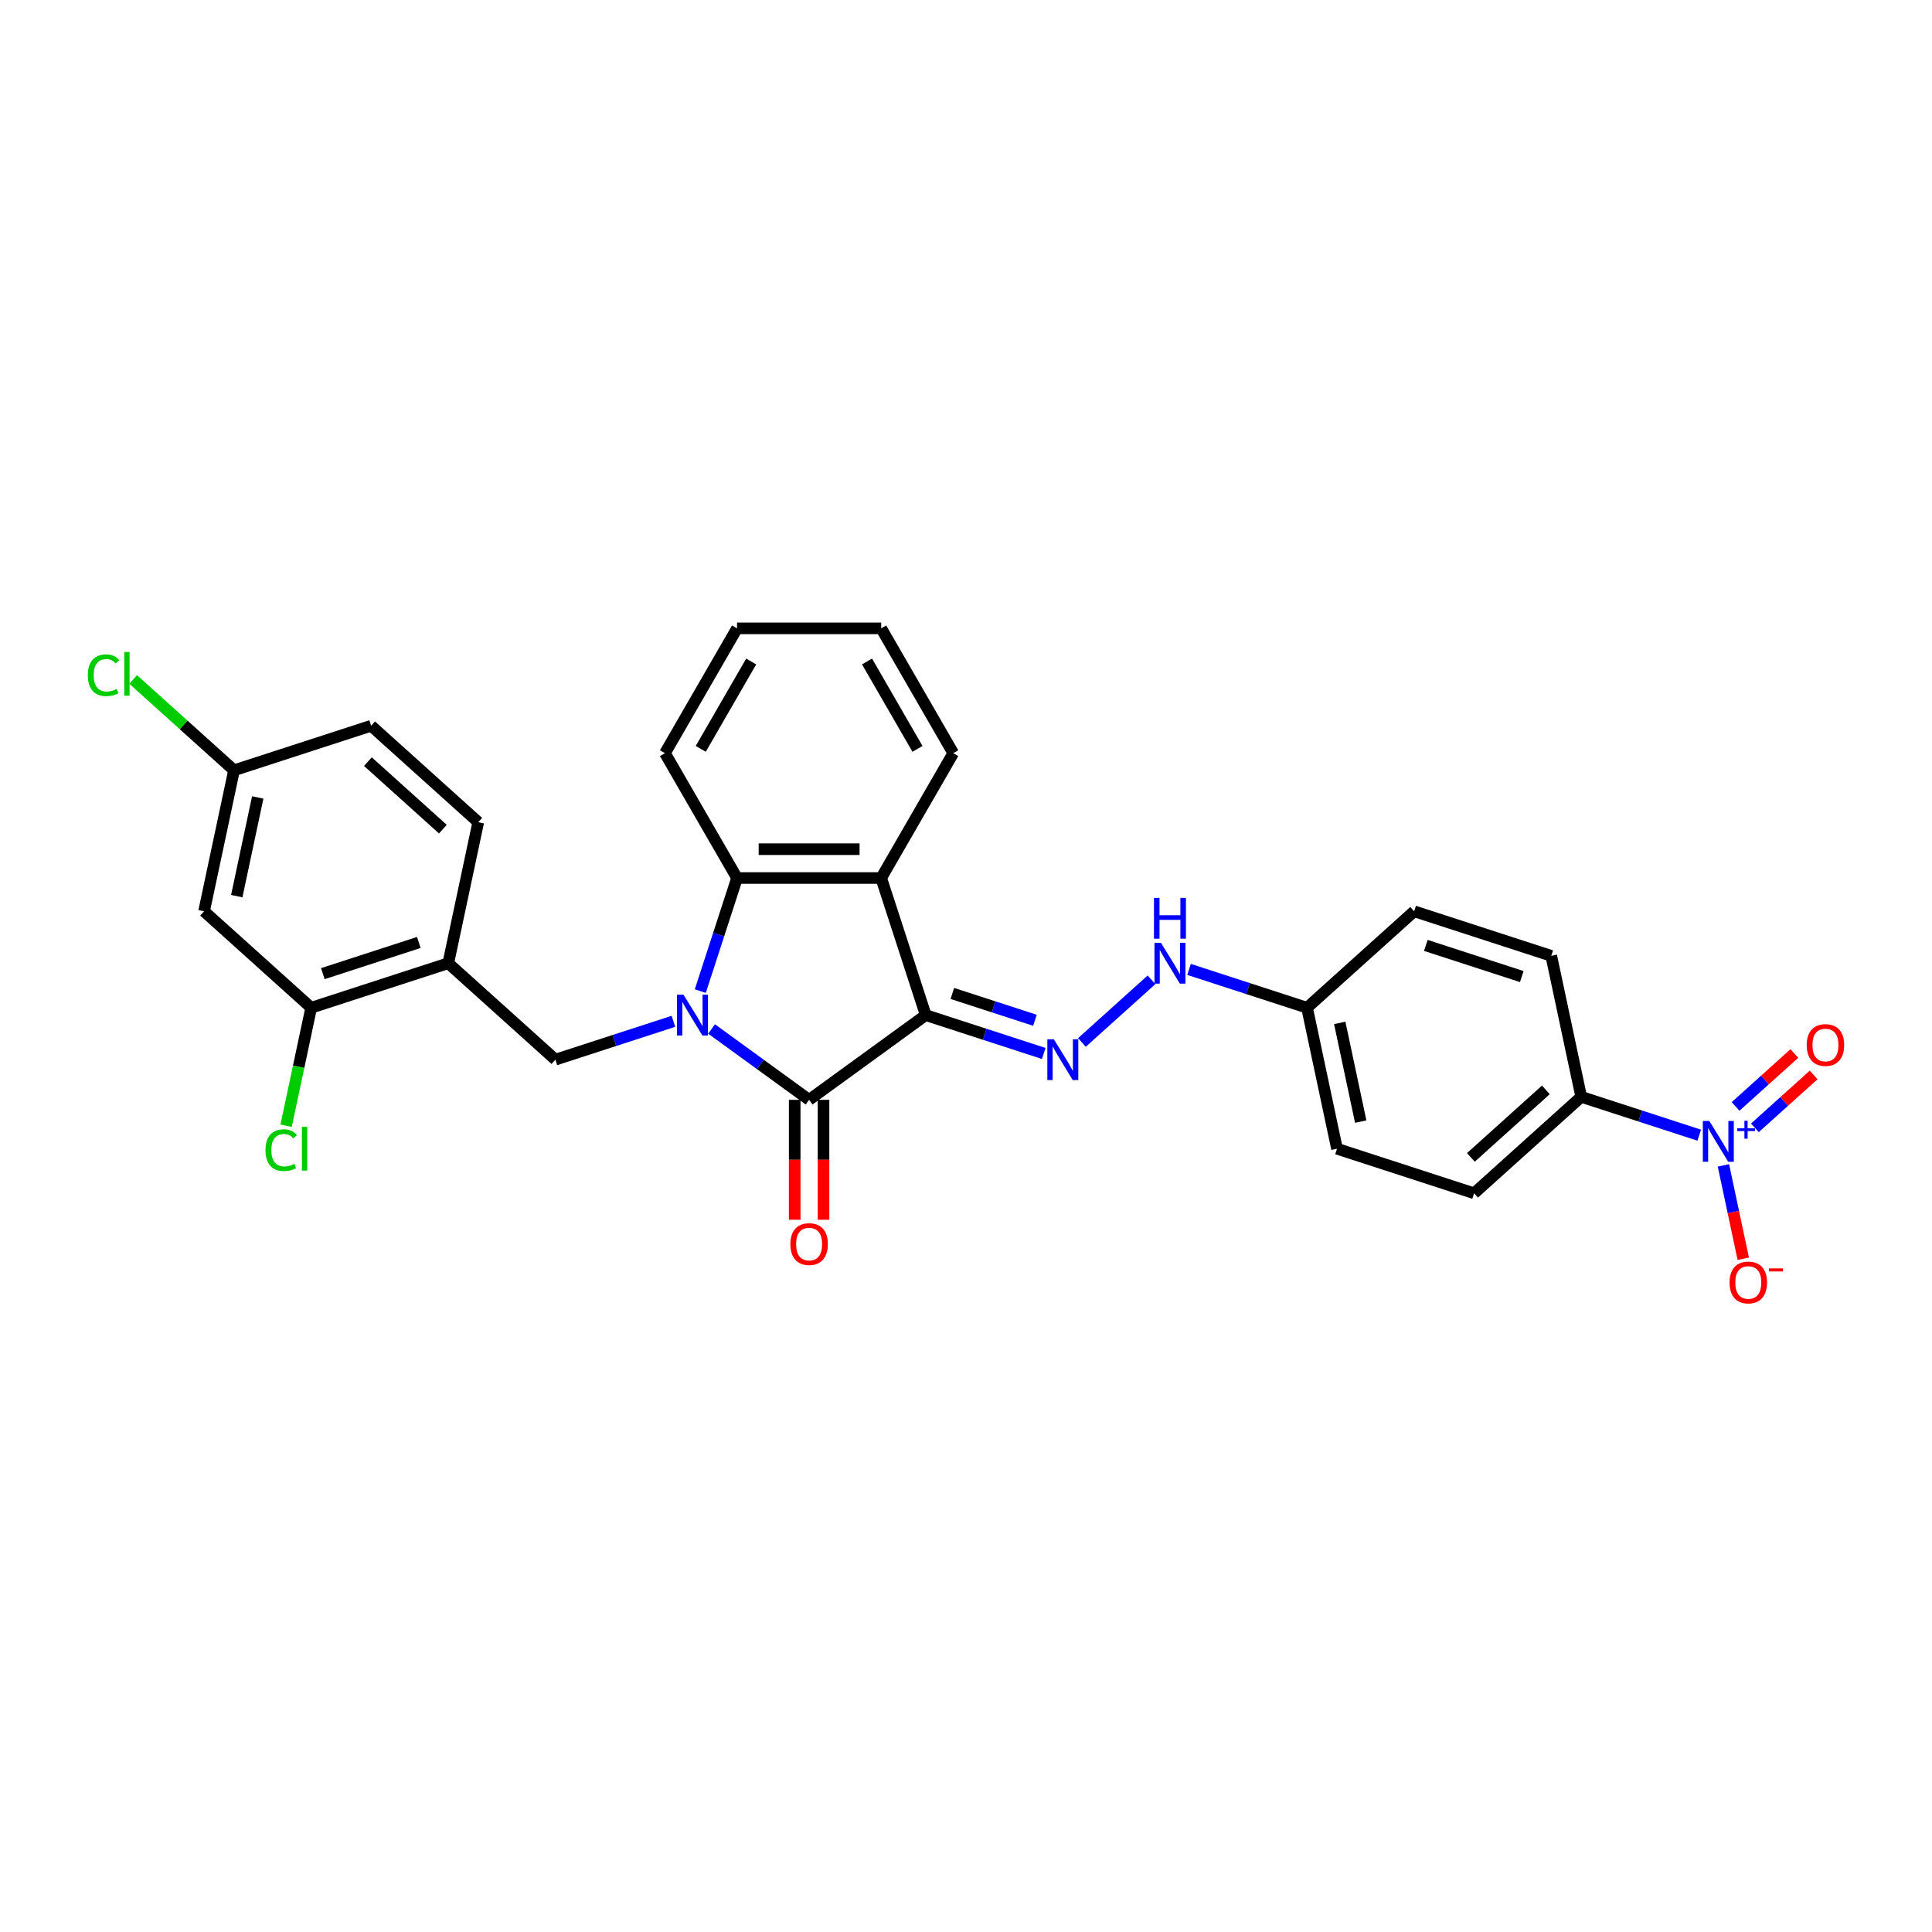 <?xml version='1.0' encoding='iso-8859-1'?>
<svg version='1.1' baseProfile='full'
              xmlns='http://www.w3.org/2000/svg'
                      xmlns:rdkit='http://www.rdkit.org/xml'
                      xmlns:xlink='http://www.w3.org/1999/xlink'
                  xml:space='preserve'
width='1000px' height='1000px' viewBox='0 0 1000 1000'>
<!-- END OF HEADER -->
<rect style='opacity:1.0;fill:#FFFFFF;stroke:none' width='1000' height='1000' x='0' y='0'> </rect>
<path class='bond-1' d='M 368.313,532.597 L 393.555,550.936' style='fill:none;fill-rule:evenodd;stroke:#0000FF;stroke-width:6px;stroke-linecap:butt;stroke-linejoin:miter;stroke-opacity:1' />
<path class='bond-1' d='M 393.555,550.936 L 418.796,569.275' style='fill:none;fill-rule:evenodd;stroke:#000000;stroke-width:6px;stroke-linecap:butt;stroke-linejoin:miter;stroke-opacity:1' />
<path class='bond-3' d='M 362.473,512.99 L 371.982,483.725' style='fill:none;fill-rule:evenodd;stroke:#0000FF;stroke-width:6px;stroke-linecap:butt;stroke-linejoin:miter;stroke-opacity:1' />
<path class='bond-3' d='M 371.982,483.725 L 381.491,454.461' style='fill:none;fill-rule:evenodd;stroke:#000000;stroke-width:6px;stroke-linecap:butt;stroke-linejoin:miter;stroke-opacity:1' />
<path class='bond-6' d='M 348.556,528.63 L 318.016,538.553' style='fill:none;fill-rule:evenodd;stroke:#0000FF;stroke-width:6px;stroke-linecap:butt;stroke-linejoin:miter;stroke-opacity:1' />
<path class='bond-6' d='M 318.016,538.553 L 287.475,548.476' style='fill:none;fill-rule:evenodd;stroke:#000000;stroke-width:6px;stroke-linecap:butt;stroke-linejoin:miter;stroke-opacity:1' />
<path class='bond-0' d='M 479.157,525.42 L 418.796,569.275' style='fill:none;fill-rule:evenodd;stroke:#000000;stroke-width:6px;stroke-linecap:butt;stroke-linejoin:miter;stroke-opacity:1' />
<path class='bond-5' d='M 479.157,525.42 L 509.698,535.343' style='fill:none;fill-rule:evenodd;stroke:#000000;stroke-width:6px;stroke-linecap:butt;stroke-linejoin:miter;stroke-opacity:1' />
<path class='bond-5' d='M 509.698,535.343 L 540.238,545.266' style='fill:none;fill-rule:evenodd;stroke:#0000FF;stroke-width:6px;stroke-linecap:butt;stroke-linejoin:miter;stroke-opacity:1' />
<path class='bond-5' d='M 492.931,514.205 L 514.309,521.151' style='fill:none;fill-rule:evenodd;stroke:#000000;stroke-width:6px;stroke-linecap:butt;stroke-linejoin:miter;stroke-opacity:1' />
<path class='bond-5' d='M 514.309,521.151 L 535.687,528.098' style='fill:none;fill-rule:evenodd;stroke:#0000FF;stroke-width:6px;stroke-linecap:butt;stroke-linejoin:miter;stroke-opacity:1' />
<path class='bond-29' d='M 479.157,525.42 L 456.101,454.461' style='fill:none;fill-rule:evenodd;stroke:#000000;stroke-width:6px;stroke-linecap:butt;stroke-linejoin:miter;stroke-opacity:1' />
<path class='bond-13' d='M 411.335,569.275 L 411.335,600.306' style='fill:none;fill-rule:evenodd;stroke:#000000;stroke-width:6px;stroke-linecap:butt;stroke-linejoin:miter;stroke-opacity:1' />
<path class='bond-13' d='M 411.335,600.306 L 411.335,631.336' style='fill:none;fill-rule:evenodd;stroke:#FF0000;stroke-width:6px;stroke-linecap:butt;stroke-linejoin:miter;stroke-opacity:1' />
<path class='bond-13' d='M 426.257,569.275 L 426.257,600.306' style='fill:none;fill-rule:evenodd;stroke:#000000;stroke-width:6px;stroke-linecap:butt;stroke-linejoin:miter;stroke-opacity:1' />
<path class='bond-13' d='M 426.257,600.306 L 426.257,631.336' style='fill:none;fill-rule:evenodd;stroke:#FF0000;stroke-width:6px;stroke-linecap:butt;stroke-linejoin:miter;stroke-opacity:1' />
<path class='bond-2' d='M 456.101,454.461 L 381.491,454.461' style='fill:none;fill-rule:evenodd;stroke:#000000;stroke-width:6px;stroke-linecap:butt;stroke-linejoin:miter;stroke-opacity:1' />
<path class='bond-2' d='M 444.91,439.539 L 392.682,439.539' style='fill:none;fill-rule:evenodd;stroke:#000000;stroke-width:6px;stroke-linecap:butt;stroke-linejoin:miter;stroke-opacity:1' />
<path class='bond-21' d='M 456.101,454.461 L 493.407,389.846' style='fill:none;fill-rule:evenodd;stroke:#000000;stroke-width:6px;stroke-linecap:butt;stroke-linejoin:miter;stroke-opacity:1' />
<path class='bond-26' d='M 381.491,454.461 L 344.185,389.846' style='fill:none;fill-rule:evenodd;stroke:#000000;stroke-width:6px;stroke-linecap:butt;stroke-linejoin:miter;stroke-opacity:1' />
<path class='bond-4' d='M 879.521,587.566 L 848.981,577.643' style='fill:none;fill-rule:evenodd;stroke:#0000FF;stroke-width:6px;stroke-linecap:butt;stroke-linejoin:miter;stroke-opacity:1' />
<path class='bond-4' d='M 848.981,577.643 L 818.44,567.72' style='fill:none;fill-rule:evenodd;stroke:#000000;stroke-width:6px;stroke-linecap:butt;stroke-linejoin:miter;stroke-opacity:1' />
<path class='bond-11' d='M 892.042,603.206 L 897.177,627.365' style='fill:none;fill-rule:evenodd;stroke:#0000FF;stroke-width:6px;stroke-linecap:butt;stroke-linejoin:miter;stroke-opacity:1' />
<path class='bond-11' d='M 897.177,627.365 L 902.312,651.524' style='fill:none;fill-rule:evenodd;stroke:#FF0000;stroke-width:6px;stroke-linecap:butt;stroke-linejoin:miter;stroke-opacity:1' />
<path class='bond-14' d='M 908.32,583.779 L 923.531,570.083' style='fill:none;fill-rule:evenodd;stroke:#0000FF;stroke-width:6px;stroke-linecap:butt;stroke-linejoin:miter;stroke-opacity:1' />
<path class='bond-14' d='M 923.531,570.083 L 938.742,556.387' style='fill:none;fill-rule:evenodd;stroke:#FF0000;stroke-width:6px;stroke-linecap:butt;stroke-linejoin:miter;stroke-opacity:1' />
<path class='bond-14' d='M 898.335,572.69 L 913.546,558.994' style='fill:none;fill-rule:evenodd;stroke:#0000FF;stroke-width:6px;stroke-linecap:butt;stroke-linejoin:miter;stroke-opacity:1' />
<path class='bond-14' d='M 913.546,558.994 L 928.758,545.298' style='fill:none;fill-rule:evenodd;stroke:#FF0000;stroke-width:6px;stroke-linecap:butt;stroke-linejoin:miter;stroke-opacity:1' />
<path class='bond-12' d='M 559.995,539.581 L 596.017,507.147' style='fill:none;fill-rule:evenodd;stroke:#0000FF;stroke-width:6px;stroke-linecap:butt;stroke-linejoin:miter;stroke-opacity:1' />
<path class='bond-7' d='M 287.475,548.476 L 232.029,498.552' style='fill:none;fill-rule:evenodd;stroke:#000000;stroke-width:6px;stroke-linecap:butt;stroke-linejoin:miter;stroke-opacity:1' />
<path class='bond-8' d='M 232.029,498.552 L 161.07,521.608' style='fill:none;fill-rule:evenodd;stroke:#000000;stroke-width:6px;stroke-linecap:butt;stroke-linejoin:miter;stroke-opacity:1' />
<path class='bond-8' d='M 216.774,487.818 L 167.102,503.958' style='fill:none;fill-rule:evenodd;stroke:#000000;stroke-width:6px;stroke-linecap:butt;stroke-linejoin:miter;stroke-opacity:1' />
<path class='bond-15' d='M 232.029,498.552 L 247.541,425.571' style='fill:none;fill-rule:evenodd;stroke:#000000;stroke-width:6px;stroke-linecap:butt;stroke-linejoin:miter;stroke-opacity:1' />
<path class='bond-10' d='M 161.07,521.608 L 105.623,471.683' style='fill:none;fill-rule:evenodd;stroke:#000000;stroke-width:6px;stroke-linecap:butt;stroke-linejoin:miter;stroke-opacity:1' />
<path class='bond-20' d='M 161.07,521.608 L 154.579,552.144' style='fill:none;fill-rule:evenodd;stroke:#000000;stroke-width:6px;stroke-linecap:butt;stroke-linejoin:miter;stroke-opacity:1' />
<path class='bond-20' d='M 154.579,552.144 L 148.088,582.68' style='fill:none;fill-rule:evenodd;stroke:#00CC00;stroke-width:6px;stroke-linecap:butt;stroke-linejoin:miter;stroke-opacity:1' />
<path class='bond-9' d='M 818.44,567.72 L 762.994,617.644' style='fill:none;fill-rule:evenodd;stroke:#000000;stroke-width:6px;stroke-linecap:butt;stroke-linejoin:miter;stroke-opacity:1' />
<path class='bond-9' d='M 800.138,564.119 L 761.326,599.066' style='fill:none;fill-rule:evenodd;stroke:#000000;stroke-width:6px;stroke-linecap:butt;stroke-linejoin:miter;stroke-opacity:1' />
<path class='bond-32' d='M 818.44,567.72 L 802.928,494.739' style='fill:none;fill-rule:evenodd;stroke:#000000;stroke-width:6px;stroke-linecap:butt;stroke-linejoin:miter;stroke-opacity:1' />
<path class='bond-31' d='M 105.623,471.683 L 121.136,398.703' style='fill:none;fill-rule:evenodd;stroke:#000000;stroke-width:6px;stroke-linecap:butt;stroke-linejoin:miter;stroke-opacity:1' />
<path class='bond-31' d='M 122.546,463.839 L 133.405,412.753' style='fill:none;fill-rule:evenodd;stroke:#000000;stroke-width:6px;stroke-linecap:butt;stroke-linejoin:miter;stroke-opacity:1' />
<path class='bond-19' d='M 615.442,501.761 L 645.982,511.685' style='fill:none;fill-rule:evenodd;stroke:#0000FF;stroke-width:6px;stroke-linecap:butt;stroke-linejoin:miter;stroke-opacity:1' />
<path class='bond-19' d='M 645.982,511.685 L 676.522,521.608' style='fill:none;fill-rule:evenodd;stroke:#000000;stroke-width:6px;stroke-linecap:butt;stroke-linejoin:miter;stroke-opacity:1' />
<path class='bond-22' d='M 247.541,425.571 L 192.095,375.647' style='fill:none;fill-rule:evenodd;stroke:#000000;stroke-width:6px;stroke-linecap:butt;stroke-linejoin:miter;stroke-opacity:1' />
<path class='bond-22' d='M 229.239,429.172 L 190.427,394.225' style='fill:none;fill-rule:evenodd;stroke:#000000;stroke-width:6px;stroke-linecap:butt;stroke-linejoin:miter;stroke-opacity:1' />
<path class='bond-16' d='M 762.994,617.644 L 692.035,594.588' style='fill:none;fill-rule:evenodd;stroke:#000000;stroke-width:6px;stroke-linecap:butt;stroke-linejoin:miter;stroke-opacity:1' />
<path class='bond-17' d='M 802.928,494.739 L 731.969,471.683' style='fill:none;fill-rule:evenodd;stroke:#000000;stroke-width:6px;stroke-linecap:butt;stroke-linejoin:miter;stroke-opacity:1' />
<path class='bond-17' d='M 787.673,505.473 L 738.001,489.334' style='fill:none;fill-rule:evenodd;stroke:#000000;stroke-width:6px;stroke-linecap:butt;stroke-linejoin:miter;stroke-opacity:1' />
<path class='bond-18' d='M 121.136,398.703 L 192.095,375.647' style='fill:none;fill-rule:evenodd;stroke:#000000;stroke-width:6px;stroke-linecap:butt;stroke-linejoin:miter;stroke-opacity:1' />
<path class='bond-25' d='M 121.136,398.703 L 95.031,375.199' style='fill:none;fill-rule:evenodd;stroke:#000000;stroke-width:6px;stroke-linecap:butt;stroke-linejoin:miter;stroke-opacity:1' />
<path class='bond-25' d='M 95.031,375.199 L 68.927,351.694' style='fill:none;fill-rule:evenodd;stroke:#00CC00;stroke-width:6px;stroke-linecap:butt;stroke-linejoin:miter;stroke-opacity:1' />
<path class='bond-23' d='M 676.522,521.608 L 731.969,471.683' style='fill:none;fill-rule:evenodd;stroke:#000000;stroke-width:6px;stroke-linecap:butt;stroke-linejoin:miter;stroke-opacity:1' />
<path class='bond-24' d='M 676.522,521.608 L 692.035,594.588' style='fill:none;fill-rule:evenodd;stroke:#000000;stroke-width:6px;stroke-linecap:butt;stroke-linejoin:miter;stroke-opacity:1' />
<path class='bond-24' d='M 693.445,529.452 L 704.304,580.539' style='fill:none;fill-rule:evenodd;stroke:#000000;stroke-width:6px;stroke-linecap:butt;stroke-linejoin:miter;stroke-opacity:1' />
<path class='bond-30' d='M 493.407,389.846 L 456.101,325.231' style='fill:none;fill-rule:evenodd;stroke:#000000;stroke-width:6px;stroke-linecap:butt;stroke-linejoin:miter;stroke-opacity:1' />
<path class='bond-30' d='M 474.888,387.615 L 448.774,342.385' style='fill:none;fill-rule:evenodd;stroke:#000000;stroke-width:6px;stroke-linecap:butt;stroke-linejoin:miter;stroke-opacity:1' />
<path class='bond-28' d='M 344.185,389.846 L 381.491,325.231' style='fill:none;fill-rule:evenodd;stroke:#000000;stroke-width:6px;stroke-linecap:butt;stroke-linejoin:miter;stroke-opacity:1' />
<path class='bond-28' d='M 362.704,387.615 L 388.818,342.385' style='fill:none;fill-rule:evenodd;stroke:#000000;stroke-width:6px;stroke-linecap:butt;stroke-linejoin:miter;stroke-opacity:1' />
<path class='bond-27' d='M 456.101,325.231 L 381.491,325.231' style='fill:none;fill-rule:evenodd;stroke:#000000;stroke-width:6px;stroke-linecap:butt;stroke-linejoin:miter;stroke-opacity:1' />
<path  class='atom-0' d='M 353.764 514.855
L 360.688 526.047
Q 361.374 527.151, 362.478 529.151
Q 363.583 531.15, 363.642 531.27
L 363.642 514.855
L 366.448 514.855
L 366.448 535.985
L 363.553 535.985
L 356.122 523.749
Q 355.256 522.316, 354.331 520.675
Q 353.436 519.033, 353.167 518.526
L 353.167 535.985
L 350.421 535.985
L 350.421 514.855
L 353.764 514.855
' fill='#0000FF'/>
<path  class='atom-5' d='M 884.729 580.211
L 891.653 591.402
Q 892.339 592.507, 893.443 594.506
Q 894.548 596.506, 894.607 596.625
L 894.607 580.211
L 897.413 580.211
L 897.413 601.341
L 894.518 601.341
L 887.086 589.104
Q 886.221 587.672, 885.296 586.031
Q 884.401 584.389, 884.132 583.882
L 884.132 601.341
L 881.386 601.341
L 881.386 580.211
L 884.729 580.211
' fill='#0000FF'/>
<path  class='atom-5' d='M 899.185 584.02
L 902.908 584.02
L 902.908 580.1
L 904.563 580.1
L 904.563 584.02
L 908.384 584.02
L 908.384 585.438
L 904.563 585.438
L 904.563 589.377
L 902.908 589.377
L 902.908 585.438
L 899.185 585.438
L 899.185 584.02
' fill='#0000FF'/>
<path  class='atom-6' d='M 545.446 537.911
L 552.37 549.103
Q 553.056 550.207, 554.16 552.207
Q 555.265 554.206, 555.324 554.326
L 555.324 537.911
L 558.13 537.911
L 558.13 559.041
L 555.235 559.041
L 547.804 546.805
Q 546.938 545.372, 546.013 543.731
Q 545.118 542.089, 544.849 541.582
L 544.849 559.041
L 542.103 559.041
L 542.103 537.911
L 545.446 537.911
' fill='#0000FF'/>
<path  class='atom-12' d='M 895.212 663.816
Q 895.212 658.742, 897.719 655.907
Q 900.226 653.072, 904.912 653.072
Q 909.597 653.072, 912.104 655.907
Q 914.611 658.742, 914.611 663.816
Q 914.611 668.949, 912.075 671.874
Q 909.538 674.769, 904.912 674.769
Q 900.256 674.769, 897.719 671.874
Q 895.212 668.979, 895.212 663.816
M 904.912 672.381
Q 908.135 672.381, 909.866 670.232
Q 911.627 668.054, 911.627 663.816
Q 911.627 659.667, 909.866 657.578
Q 908.135 655.459, 904.912 655.459
Q 901.689 655.459, 899.928 657.549
Q 898.197 659.638, 898.197 663.816
Q 898.197 668.084, 899.928 670.232
Q 901.689 672.381, 904.912 672.381
' fill='#FF0000'/>
<path  class='atom-12' d='M 915.596 656.521
L 922.825 656.521
L 922.825 658.096
L 915.596 658.096
L 915.596 656.521
' fill='#FF0000'/>
<path  class='atom-13' d='M 600.892 487.987
L 607.816 499.178
Q 608.503 500.283, 609.607 502.282
Q 610.711 504.282, 610.771 504.401
L 610.771 487.987
L 613.576 487.987
L 613.576 509.117
L 610.681 509.117
L 603.25 496.88
Q 602.385 495.448, 601.459 493.806
Q 600.564 492.165, 600.296 491.658
L 600.296 509.117
L 597.55 509.117
L 597.55 487.987
L 600.892 487.987
' fill='#0000FF'/>
<path  class='atom-13' d='M 597.296 464.744
L 600.161 464.744
L 600.161 473.727
L 610.965 473.727
L 610.965 464.744
L 613.83 464.744
L 613.83 485.874
L 610.965 485.874
L 610.965 476.115
L 600.161 476.115
L 600.161 485.874
L 597.296 485.874
L 597.296 464.744
' fill='#0000FF'/>
<path  class='atom-14' d='M 409.097 643.946
Q 409.097 638.872, 411.604 636.037
Q 414.11 633.202, 418.796 633.202
Q 423.482 633.202, 425.988 636.037
Q 428.495 638.872, 428.495 643.946
Q 428.495 649.079, 425.959 652.004
Q 423.422 654.899, 418.796 654.899
Q 414.14 654.899, 411.604 652.004
Q 409.097 649.109, 409.097 643.946
M 418.796 652.511
Q 422.019 652.511, 423.75 650.362
Q 425.511 648.184, 425.511 643.946
Q 425.511 639.797, 423.75 637.708
Q 422.019 635.589, 418.796 635.589
Q 415.573 635.589, 413.812 637.678
Q 412.081 639.768, 412.081 643.946
Q 412.081 648.213, 413.812 650.362
Q 415.573 652.511, 418.796 652.511
' fill='#FF0000'/>
<path  class='atom-15' d='M 935.147 540.911
Q 935.147 535.838, 937.654 533.002
Q 940.16 530.167, 944.846 530.167
Q 949.532 530.167, 952.039 533.002
Q 954.545 535.838, 954.545 540.911
Q 954.545 546.044, 952.009 548.969
Q 949.472 551.864, 944.846 551.864
Q 940.19 551.864, 937.654 548.969
Q 935.147 546.074, 935.147 540.911
M 944.846 549.476
Q 948.069 549.476, 949.8 547.328
Q 951.561 545.149, 951.561 540.911
Q 951.561 536.763, 949.8 534.674
Q 948.069 532.555, 944.846 532.555
Q 941.623 532.555, 939.862 534.644
Q 938.131 536.733, 938.131 540.911
Q 938.131 545.179, 939.862 547.328
Q 941.623 549.476, 944.846 549.476
' fill='#FF0000'/>
<path  class='atom-21' d='M 137.41 595.319
Q 137.41 590.067, 139.857 587.321
Q 142.334 584.545, 147.02 584.545
Q 151.377 584.545, 153.705 587.619
L 151.735 589.231
Q 150.034 586.993, 147.02 586.993
Q 143.826 586.993, 142.125 589.142
Q 140.454 591.26, 140.454 595.319
Q 140.454 599.497, 142.185 601.646
Q 143.946 603.795, 147.348 603.795
Q 149.676 603.795, 152.392 602.392
L 153.227 604.631
Q 152.123 605.347, 150.452 605.765
Q 148.781 606.183, 146.93 606.183
Q 142.334 606.183, 139.857 603.377
Q 137.41 600.572, 137.41 595.319
' fill='#00CC00'/>
<path  class='atom-21' d='M 156.271 583.262
L 159.017 583.262
L 159.017 605.914
L 156.271 605.914
L 156.271 583.262
' fill='#00CC00'/>
<path  class='atom-26' d='M 45.455 349.51
Q 45.455 344.257, 47.902 341.512
Q 50.379 338.736, 55.064 338.736
Q 59.422 338.736, 61.749 341.81
L 59.78 343.422
Q 58.079 341.183, 55.064 341.183
Q 51.871 341.183, 50.17 343.332
Q 48.499 345.451, 48.499 349.51
Q 48.499 353.688, 50.23 355.837
Q 51.99 357.986, 55.393 357.986
Q 57.721 357.986, 60.436 356.583
L 61.272 358.821
Q 60.168 359.538, 58.496 359.955
Q 56.825 360.373, 54.975 360.373
Q 50.379 360.373, 47.902 357.568
Q 45.455 354.762, 45.455 349.51
' fill='#00CC00'/>
<path  class='atom-26' d='M 64.316 337.453
L 67.062 337.453
L 67.062 360.105
L 64.316 360.105
L 64.316 337.453
' fill='#00CC00'/>
</svg>
